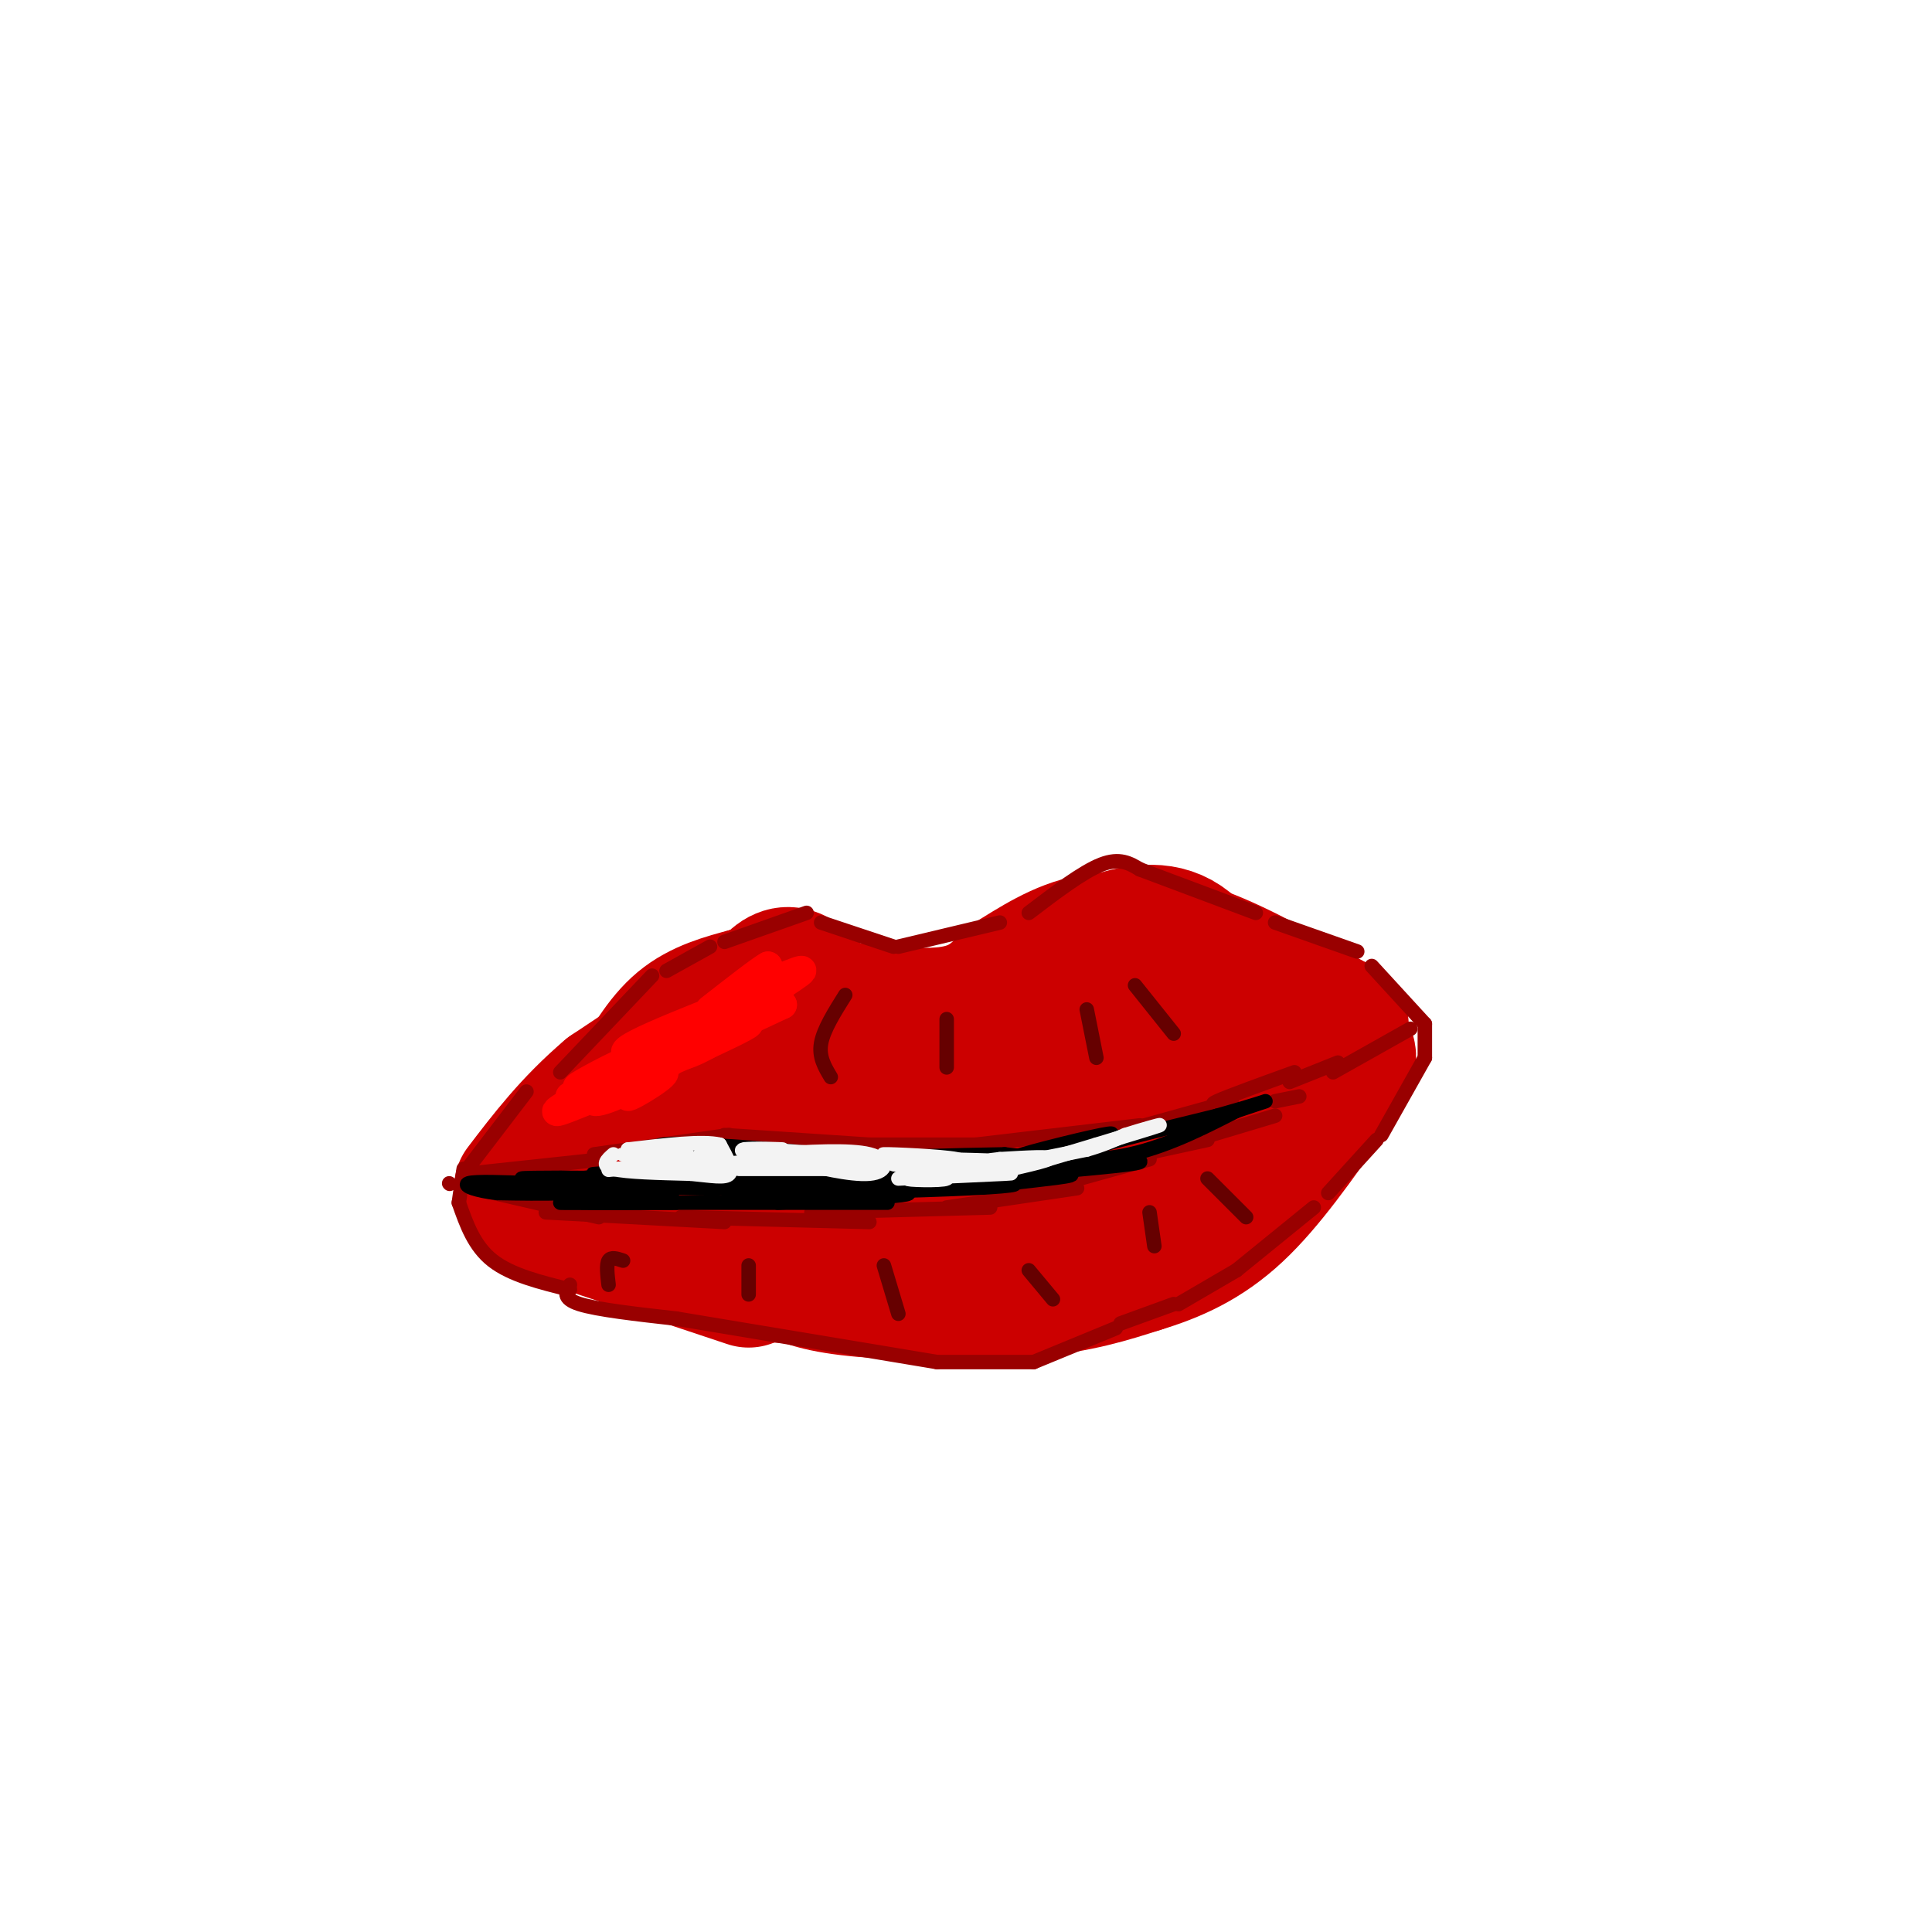 <svg viewBox='0 0 400 400' version='1.1' xmlns='http://www.w3.org/2000/svg' xmlns:xlink='http://www.w3.org/1999/xlink'><g fill='none' stroke='rgb(204,0,0)' stroke-width='28' stroke-linecap='round' stroke-linejoin='round'><path d='M114,246c9.182,-1.490 18.364,-2.979 26,-11c7.636,-8.021 13.727,-22.573 18,-29c4.273,-6.427 6.727,-4.730 11,0c4.273,4.730 10.364,12.494 14,16c3.636,3.506 4.818,2.753 6,2'/><path d='M189,224c6.667,0.333 20.333,0.167 34,0'/><path d='M182,222c9.048,-1.421 18.096,-2.843 23,-6c4.904,-3.157 5.665,-8.050 9,-12c3.335,-3.950 9.244,-6.956 15,-9c5.756,-2.044 11.357,-3.127 16,0c4.643,3.127 8.326,10.465 12,14c3.674,3.535 7.337,3.268 11,3'/><path d='M268,212c1.833,0.500 0.917,0.250 0,0'/><path d='M120,245c0.340,1.715 0.679,3.429 5,6c4.321,2.571 12.622,5.998 20,9c7.378,3.002 13.833,5.577 31,3c17.167,-2.577 45.048,-10.308 59,-16c13.952,-5.692 13.976,-9.346 14,-13'/><path d='M249,234c3.667,-4.167 5.833,-8.083 8,-12'/><path d='M258,220c-4.973,5.776 -9.945,11.552 -18,17c-8.055,5.448 -19.192,10.569 -25,13c-5.808,2.431 -6.285,2.174 0,-5c6.285,-7.174 19.334,-21.263 23,-27c3.666,-5.737 -2.052,-3.121 -12,4c-9.948,7.121 -24.128,18.749 -26,19c-1.872,0.251 8.564,-10.874 19,-22'/><path d='M219,219c-6.542,1.846 -32.397,17.461 -45,24c-12.603,6.539 -11.954,4.002 -16,2c-4.046,-2.002 -12.786,-3.470 -17,-5c-4.214,-1.530 -3.901,-3.124 -2,-6c1.901,-2.876 5.389,-7.034 9,-5c3.611,2.034 7.343,10.261 12,14c4.657,3.739 10.238,2.992 13,-1c2.762,-3.992 2.705,-11.229 2,-15c-0.705,-3.771 -2.059,-4.078 -5,-4c-2.941,0.078 -7.471,0.539 -12,1'/><path d='M142,245c8.803,-0.243 17.607,-0.485 28,-3c10.393,-2.515 22.377,-7.302 26,-10c3.623,-2.698 -1.115,-3.306 -6,-2c-4.885,1.306 -9.918,4.525 -12,7c-2.082,2.475 -1.214,4.205 2,6c3.214,1.795 8.776,3.656 13,4c4.224,0.344 7.112,-0.828 10,-2'/><path d='M156,257c2.024,2.113 4.048,4.226 7,6c2.952,1.774 6.833,3.208 16,4c9.167,0.792 23.619,0.940 34,0c10.381,-0.940 16.690,-2.970 23,-5'/><path d='M236,262c7.178,-2.156 13.622,-5.044 20,-11c6.378,-5.956 12.689,-14.978 19,-24'/><path d='M275,227c4.022,-5.689 4.578,-7.911 4,-9c-0.578,-1.089 -2.289,-1.044 -4,-1'/><path d='M275,217c-8.000,3.000 -26.000,11.000 -44,19'/><path d='M110,250c0.000,0.000 45.000,15.000 45,15'/><path d='M118,240c0.000,0.000 33.000,-27.000 33,-27'/><path d='M151,213c11.400,-3.578 23.400,0.978 31,2c7.600,1.022 10.800,-1.489 14,-4'/><path d='M196,211c8.333,-3.000 22.167,-8.500 36,-14'/><path d='M167,208c11.000,1.417 22.000,2.833 29,2c7.000,-0.833 10.000,-3.917 13,-7'/><path d='M209,203c4.867,-2.956 10.533,-6.844 17,-8c6.467,-1.156 13.733,0.422 21,2'/><path d='M247,197c8.167,2.667 18.083,8.333 28,14'/><path d='M275,211c4.667,2.333 2.333,1.167 0,0'/><path d='M131,226c3.000,-5.333 6.000,-10.667 10,-14c4.000,-3.333 9.000,-4.667 14,-6'/><path d='M155,206c-2.500,2.333 -15.750,11.167 -29,20'/><path d='M126,226c-7.833,6.667 -12.917,13.333 -18,20'/></g>
<g fill='none' stroke='rgb(153,0,0)' stroke-width='3' stroke-linecap='round' stroke-linejoin='round'><path d='M96,242c0.000,0.000 -1.000,7.000 -1,7'/><path d='M95,249c1.583,4.500 3.167,9.000 7,12c3.833,3.000 9.917,4.500 16,6'/><path d='M118,266c-0.833,1.417 -1.667,2.833 2,4c3.667,1.167 11.833,2.083 20,3'/><path d='M140,273c0.000,0.000 54.000,9.000 54,9'/><path d='M194,282c0.000,0.000 20.000,0.000 20,0'/><path d='M214,282c0.000,0.000 17.000,-7.000 17,-7'/><path d='M232,274c0.000,0.000 11.000,-4.000 11,-4'/><path d='M244,270c0.000,0.000 12.000,-7.000 12,-7'/><path d='M256,263c0.000,0.000 16.000,-13.000 16,-13'/><path d='M275,247c0.000,0.000 10.000,-11.000 10,-11'/><path d='M286,235c0.000,0.000 9.000,-16.000 9,-16'/><path d='M295,219c0.000,0.000 0.000,-7.000 0,-7'/><path d='M295,212c0.000,0.000 -11.000,-12.000 -11,-12'/><path d='M281,197c0.000,0.000 -17.000,-6.000 -17,-6'/><path d='M260,189c0.000,0.000 -24.000,-9.000 -24,-9'/><path d='M236,180c-2.083,-1.250 -4.167,-2.500 -8,-1c-3.833,1.500 -9.417,5.750 -15,10'/><path d='M207,191c0.000,0.000 -21.000,5.000 -21,5'/><path d='M185,196c0.000,0.000 -15.000,-5.000 -15,-5'/><path d='M167,189c0.000,0.000 -17.000,6.000 -17,6'/><path d='M147,196c0.000,0.000 -9.000,5.000 -9,5'/><path d='M135,202c0.000,0.000 -19.000,20.000 -19,20'/><path d='M109,226c0.000,0.000 -13.000,17.000 -13,17'/><path d='M93,245c0.000,0.000 0.100,0.100 0.1,0.1'/><path d='M98,246c0.000,0.000 26.000,6.000 26,6'/><path d='M113,251c0.000,0.000 37.000,2.000 37,2'/><path d='M141,252c0.000,0.000 39.000,1.000 39,1'/><path d='M168,251c0.000,0.000 37.000,-1.000 37,-1'/><path d='M196,250c0.000,0.000 27.000,-4.000 27,-4'/><path d='M220,245c0.000,0.000 18.000,-5.000 18,-5'/><path d='M227,241c0.000,0.000 23.000,-5.000 23,-5'/><path d='M244,237c0.000,0.000 20.000,-6.000 20,-6'/><path d='M264,228c0.000,0.000 5.000,-1.000 5,-1'/><path d='M276,222c0.000,0.000 16.000,-9.000 16,-9'/><path d='M97,243c0.000,0.000 28.000,-3.000 28,-3'/><path d='M123,239c0.000,0.000 28.000,-4.000 28,-4'/><path d='M150,235c0.000,0.000 30.000,2.000 30,2'/><path d='M180,237c0.000,0.000 22.000,0.000 22,0'/><path d='M202,237c0.000,0.000 34.000,-4.000 34,-4'/><path d='M237,233c0.000,0.000 18.000,-5.000 18,-5'/><path d='M255,228c-2.583,0.500 -5.167,1.000 -3,0c2.167,-1.000 9.083,-3.500 16,-6'/><path d='M267,224c0.000,0.000 10.000,-4.000 10,-4'/></g>
<g fill='none' stroke='rgb(0,0,0)' stroke-width='3' stroke-linecap='round' stroke-linejoin='round'><path d='M137,243c-8.867,0.156 -17.733,0.311 -13,0c4.733,-0.311 23.067,-1.089 25,-1c1.933,0.089 -12.533,1.044 -27,2'/><path d='M135,245c-13.711,-0.400 -27.422,-0.800 -27,-1c0.422,-0.200 14.978,-0.200 18,0c3.022,0.200 -5.489,0.600 -14,1'/><path d='M112,245c-2.667,0.167 -2.333,0.083 -2,0'/><path d='M137,243c-8.667,0.689 -17.333,1.378 -13,2c4.333,0.622 21.667,1.178 26,1c4.333,-0.178 -4.333,-1.089 -13,-2'/><path d='M137,244c-7.107,-0.417 -18.375,-0.458 -7,0c11.375,0.458 45.393,1.417 55,2c9.607,0.583 -5.196,0.792 -20,1'/><path d='M165,247c4.335,0.008 25.172,-0.472 36,-1c10.828,-0.528 11.646,-1.104 4,-1c-7.646,0.104 -23.756,0.887 -23,0c0.756,-0.887 18.378,-3.443 36,-6'/><path d='M218,239c2.369,-0.381 -9.708,1.667 -9,1c0.708,-0.667 14.202,-4.048 19,-5c4.798,-0.952 0.899,0.524 -3,2'/><path d='M225,237c3.238,-0.524 12.833,-2.833 10,-2c-2.833,0.833 -18.095,4.810 -22,6c-3.905,1.190 3.548,-0.405 11,-2'/><path d='M224,239c-2.241,1.018 -13.343,4.561 -18,6c-4.657,1.439 -2.869,0.772 3,0c5.869,-0.772 15.820,-1.649 12,-2c-3.820,-0.351 -21.410,-0.175 -39,0'/><path d='M182,243c0.524,-0.405 21.333,-1.417 18,-2c-3.333,-0.583 -30.810,-0.738 -40,-1c-9.190,-0.262 -0.095,-0.631 9,-1'/><path d='M169,239c-3.290,-0.620 -16.016,-1.671 -24,-2c-7.984,-0.329 -11.226,0.065 -6,1c5.226,0.935 18.922,2.410 20,3c1.078,0.590 -10.461,0.295 -22,0'/><path d='M137,241c-6.038,0.198 -10.134,0.692 -4,1c6.134,0.308 22.498,0.429 19,1c-3.498,0.571 -26.856,1.592 -35,2c-8.144,0.408 -1.072,0.204 6,0'/><path d='M123,245c3.250,-0.243 8.376,-0.850 5,-1c-3.376,-0.150 -15.256,0.156 -14,1c1.256,0.844 15.646,2.227 16,3c0.354,0.773 -13.327,0.935 -14,1c-0.673,0.065 11.664,0.032 24,0'/><path d='M140,249c-3.464,0.000 -24.125,0.000 -16,0c8.125,0.000 45.036,0.000 56,0c10.964,0.000 -4.018,0.000 -19,0'/><path d='M161,249c5.511,-0.359 28.788,-1.258 27,-2c-1.788,-0.742 -28.642,-1.329 -35,-2c-6.358,-0.671 7.780,-1.427 19,-2c11.220,-0.573 19.521,-0.962 12,0c-7.521,0.962 -30.863,3.275 -33,4c-2.137,0.725 16.932,-0.137 36,-1'/><path d='M187,246c-5.673,-0.780 -37.855,-2.231 -46,-3c-8.145,-0.769 7.749,-0.858 20,-1c12.251,-0.142 20.861,-0.337 9,0c-11.861,0.337 -44.193,1.206 -50,2c-5.807,0.794 14.912,1.513 19,2c4.088,0.487 -8.456,0.744 -21,1'/><path d='M118,247c-6.000,0.167 -10.500,0.083 -15,0'/><path d='M103,247c-4.244,-0.444 -7.356,-1.556 -6,-2c1.356,-0.444 7.178,-0.222 13,0'/><path d='M110,245c9.000,-0.500 25.000,-1.750 41,-3'/><path d='M151,242c8.833,-0.333 10.417,0.333 12,1'/><path d='M163,243c7.262,0.750 19.417,2.125 22,3c2.583,0.875 -4.405,1.250 -5,1c-0.595,-0.250 5.202,-1.125 11,-2'/><path d='M191,245c11.933,-1.156 36.267,-3.044 43,-4c6.733,-0.956 -4.133,-0.978 -15,-1'/><path d='M219,240c3.000,-1.667 18.000,-5.333 33,-9'/><path d='M252,231c7.622,-2.156 10.178,-3.044 10,-3c-0.178,0.044 -3.089,1.022 -6,2'/><path d='M256,230c-4.667,2.311 -13.333,7.089 -22,9c-8.667,1.911 -17.333,0.956 -26,0'/><path d='M208,239c-10.333,0.167 -23.167,0.583 -36,1'/></g>
<g fill='none' stroke='rgb(243,243,243)' stroke-width='3' stroke-linecap='round' stroke-linejoin='round'><path d='M127,239c-1.333,1.167 -2.667,2.333 0,3c2.667,0.667 9.333,0.833 16,1'/><path d='M143,243c4.356,0.422 7.244,0.978 8,0c0.756,-0.978 -0.622,-3.489 -2,-6'/><path d='M149,237c-3.500,-0.833 -11.250,0.083 -19,1'/><path d='M130,238c0.525,0.085 11.337,-0.201 11,0c-0.337,0.201 -11.822,0.889 -12,1c-0.178,0.111 10.952,-0.355 13,0c2.048,0.355 -4.986,1.530 -7,2c-2.014,0.470 0.993,0.235 4,0'/><path d='M139,241c3.422,0.222 9.978,0.778 12,1c2.022,0.222 -0.489,0.111 -3,0'/><path d='M148,242c0.667,0.060 3.833,0.208 3,0c-0.833,-0.208 -5.667,-0.774 -7,-1c-1.333,-0.226 0.833,-0.113 3,0'/><path d='M147,241c-1.167,0.000 -5.583,0.000 -10,0'/><path d='M164,242c-6.867,0.000 -13.733,0.000 -10,0c3.733,0.000 18.067,0.000 23,0c4.933,0.000 0.467,0.000 -4,0'/><path d='M173,242c-2.699,-0.411 -7.445,-1.440 -6,-1c1.445,0.440 9.081,2.349 13,2c3.919,-0.349 4.120,-2.957 0,-4c-4.120,-1.043 -12.560,-0.522 -21,0'/><path d='M159,239c-1.627,0.062 4.804,0.218 4,0c-0.804,-0.218 -8.844,-0.811 -9,-1c-0.156,-0.189 7.574,0.026 8,0c0.426,-0.026 -6.450,-0.293 -8,0c-1.550,0.293 2.225,1.147 6,2'/><path d='M187,242c7.155,0.327 14.310,0.655 13,1c-1.310,0.345 -11.083,0.708 -12,1c-0.917,0.292 7.024,0.512 8,0c0.976,-0.512 -5.012,-1.756 -11,-3'/><path d='M185,241c0.404,-0.620 6.912,-0.671 6,-1c-0.912,-0.329 -9.246,-0.935 -8,-1c1.246,-0.065 12.070,0.410 15,1c2.930,0.590 -2.035,1.295 -7,2'/></g>
<g fill='none' stroke='rgb(255,0,0)' stroke-width='6' stroke-linecap='round' stroke-linejoin='round'><path d='M147,214c-5.217,1.571 -10.434,3.143 -9,3c1.434,-0.143 9.520,-2.000 10,-2c0.480,-0.000 -6.644,1.856 -9,3c-2.356,1.144 0.058,1.577 4,0c3.942,-1.577 9.412,-5.165 9,-6c-0.412,-0.835 -6.706,1.082 -13,3'/><path d='M139,215c3.977,-1.775 20.421,-7.714 18,-7c-2.421,0.714 -23.707,8.081 -22,7c1.707,-1.081 26.406,-10.609 27,-11c0.594,-0.391 -22.917,8.356 -30,12c-7.083,3.644 2.262,2.184 10,0c7.738,-2.184 13.869,-5.092 20,-8'/><path d='M162,208c-0.699,-0.065 -12.447,3.772 -21,7c-8.553,3.228 -13.911,5.846 -8,4c5.911,-1.846 23.089,-8.154 22,-7c-1.089,1.154 -20.447,9.772 -22,10c-1.553,0.228 14.699,-7.935 18,-10c3.301,-2.065 -6.350,1.967 -16,6'/><path d='M135,218c-6.000,3.506 -13.000,9.270 -12,10c1.000,0.730 10.000,-3.573 10,-4c0.000,-0.427 -9.000,3.021 -12,4c-3.000,0.979 0.000,-0.510 3,-2'/><path d='M124,226c4.361,-2.277 13.763,-6.968 11,-6c-2.763,0.968 -17.691,7.596 -17,7c0.691,-0.596 17.000,-8.418 18,-9c1.000,-0.582 -13.308,6.074 -16,7c-2.692,0.926 6.231,-3.878 9,-5c2.769,-1.122 -0.615,1.439 -4,4'/><path d='M125,224c-4.099,2.587 -12.346,7.054 -9,6c3.346,-1.054 18.285,-7.630 21,-8c2.715,-0.370 -6.796,5.466 -7,5c-0.204,-0.466 8.898,-7.233 18,-14'/><path d='M148,213c7.560,-5.179 17.458,-11.125 18,-12c0.542,-0.875 -8.274,3.321 -11,4c-2.726,0.679 0.637,-2.161 4,-5'/><path d='M159,200c-1.333,0.667 -6.667,4.833 -12,9'/></g>
<g fill='none' stroke='rgb(243,243,243)' stroke-width='3' stroke-linecap='round' stroke-linejoin='round'><path d='M149,240c0.000,0.000 -21.000,2.000 -21,2'/><path d='M128,242c-3.500,0.333 -1.750,0.167 0,0'/><path d='M150,241c8.917,-0.833 17.833,-1.667 20,-2c2.167,-0.333 -2.417,-0.167 -7,0'/><path d='M163,239c-4.202,-0.345 -11.208,-1.208 -6,-1c5.208,0.208 22.631,1.488 25,2c2.369,0.512 -10.315,0.256 -23,0'/><path d='M159,240c-3.833,0.000 -1.917,0.000 0,0'/><path d='M145,239c0.000,0.000 3.000,0.000 3,0'/><path d='M186,244c9.417,-0.417 18.833,-0.833 22,-1c3.167,-0.167 0.083,-0.083 -3,0'/><path d='M205,243c2.644,-0.667 10.756,-2.333 12,-3c1.244,-0.667 -4.378,-0.333 -10,0'/><path d='M207,240c-4.702,0.500 -11.458,1.750 -9,2c2.458,0.250 14.131,-0.500 15,-1c0.869,-0.500 -9.065,-0.750 -19,-1'/><path d='M194,240c-3.167,-0.167 -1.583,-0.083 0,0'/><path d='M215,240c0.000,0.000 10.000,-2.000 10,-2'/><path d='M225,238c3.000,-0.833 5.500,-1.917 8,-3'/><path d='M233,235c3.378,-1.089 7.822,-2.311 7,-2c-0.822,0.311 -6.911,2.156 -13,4'/><path d='M227,237c-3.833,1.167 -6.917,2.083 -10,3'/></g>
<g fill='none' stroke='rgb(102,0,0)' stroke-width='3' stroke-linecap='round' stroke-linejoin='round'><path d='M129,261c-1.250,-0.417 -2.500,-0.833 -3,0c-0.500,0.833 -0.250,2.917 0,5'/><path d='M155,262c0.000,0.000 0.000,6.000 0,6'/><path d='M183,262c0.000,0.000 3.000,10.000 3,10'/><path d='M213,263c0.000,0.000 5.000,6.000 5,6'/><path d='M238,251c0.000,0.000 1.000,7.000 1,7'/><path d='M250,244c0.000,0.000 8.000,8.000 8,8'/><path d='M175,206c-2.250,3.583 -4.500,7.167 -5,10c-0.500,2.833 0.750,4.917 2,7'/><path d='M196,211c0.000,0.000 0.000,10.000 0,10'/><path d='M225,209c0.000,0.000 2.000,10.000 2,10'/><path d='M235,204c0.000,0.000 8.000,10.000 8,10'/></g>
</svg>